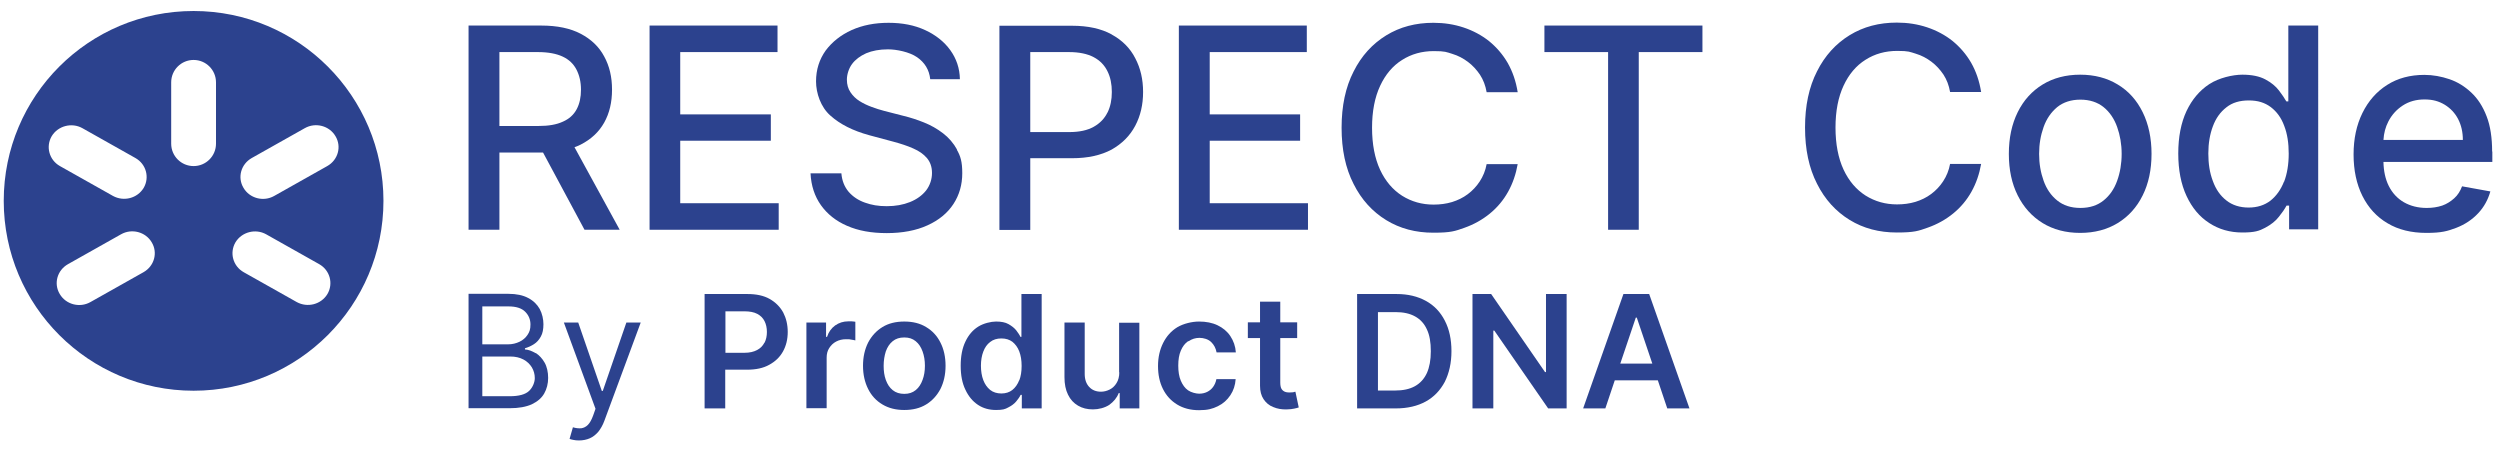<svg xmlns="http://www.w3.org/2000/svg" id="Layer_1" data-name="Layer 1" viewBox="0 0 1272 230.1"><defs><style>      .cls-1 {        fill: #2c428e;        stroke-width: 0px;      }    </style></defs><path class="cls-1" d="M826,149.6l-20.5,58.2h11.3l4.8-14.3h21.9l4.8,14.3h11.3l-20.5-58.2h-13ZM824.4,185l7.9-23.4h.5l7.9,23.4h-16.2Z"></path><path class="cls-1" d="M431.6,163.5c-2.5,0-4.7.7-6.7,2.1-1.9,1.4-3.3,3.3-4.1,5.8h-.5v-7.3h-10v43.6h10.3v-25.7c0-1.9.4-3.5,1.3-4.9.9-1.4,2-2.5,3.5-3.3,1.5-.8,3.2-1.2,5-1.2s1.8,0,2.7.2c.9.1,1.6.3,2.1.4v-9.5c-.5,0-1.1-.2-1.8-.2-.7,0-1.3,0-1.9,0Z"></path><path class="cls-1" d="M471.2,166.4c-3.1-1.9-6.8-2.8-11.1-2.8s-8,.9-11.1,2.8c-3.1,1.9-5.5,4.5-7.3,7.9-1.7,3.4-2.6,7.3-2.6,11.8s.9,8.4,2.6,11.8c1.7,3.4,4.1,6,7.3,7.9s6.8,2.8,11.1,2.8,8-.9,11.1-2.8c3.1-1.9,5.5-4.5,7.3-7.9,1.7-3.4,2.6-7.3,2.6-11.8s-.9-8.5-2.6-11.8c-1.7-3.4-4.1-6-7.3-7.9ZM469.4,193.3c-.8,2.2-1.9,3.9-3.5,5.2-1.6,1.3-3.5,1.9-5.8,1.9s-4.3-.6-5.9-1.9c-1.6-1.3-2.7-3-3.5-5.2-.8-2.2-1.1-4.6-1.1-7.2s.4-5.1,1.1-7.3c.8-2.2,1.9-3.9,3.5-5.2,1.6-1.3,3.5-1.9,5.9-1.9s4.2.6,5.8,1.9c1.6,1.3,2.7,3,3.5,5.2.8,2.2,1.2,4.6,1.2,7.3s-.4,5.1-1.2,7.2Z"></path><path class="cls-1" d="M272.5,179.7c-1.8-1.1-3.6-1.8-5.4-1.9v-.6c1.7-.5,3.2-1.2,4.6-2.1,1.4-.9,2.6-2.2,3.5-3.9.9-1.6,1.3-3.7,1.3-6.2s-.6-5.4-1.9-7.8c-1.3-2.3-3.2-4.2-5.9-5.6-2.6-1.4-6-2.1-10-2.1h-20.3v58.2h21c4.6,0,8.3-.7,11.2-2,2.9-1.4,5-3.2,6.3-5.5,1.3-2.3,2-5,2-7.9s-.6-5.7-1.8-7.8-2.7-3.7-4.5-4.9ZM245.4,155.9h13.3c3.9,0,6.7.9,8.5,2.7,1.8,1.8,2.7,4,2.7,6.5s-.5,3.8-1.5,5.3c-1,1.5-2.4,2.7-4.1,3.5-1.7.8-3.6,1.3-5.8,1.3h-13.1v-19.3ZM269.2,198.9c-1.9,1.8-5.2,2.7-9.8,2.7h-14v-20.2h14.3c2.5,0,4.7.5,6.6,1.5,1.9,1,3.3,2.4,4.3,4,1,1.7,1.5,3.5,1.5,5.5s-1,4.7-2.9,6.5Z"></path><path class="cls-1" d="M306.7,198.9h-.5l-12-34.8h-7.3l16.1,43.9-1.2,3.4c-.8,2.2-1.7,3.8-2.7,4.8-1,1-2.1,1.5-3.3,1.7-1.3.1-2.7,0-4.3-.5l-1.7,5.9c.3.2,1,.3,1.8.5.9.2,1.9.3,3,.3,2,0,3.9-.4,5.5-1.1,1.6-.7,3-1.8,4.3-3.3,1.2-1.5,2.3-3.4,3.1-5.6l18.5-50h-7.3l-12,34.8Z"></path><path class="cls-1" d="M391.6,152.1c-3-1.7-6.8-2.5-11.3-2.5h-21.8v58.2h10.5v-19.7h11.1c4.5,0,8.3-.8,11.3-2.5,3.1-1.7,5.4-3.9,7-6.8,1.6-2.9,2.4-6.2,2.4-9.9s-.8-7-2.3-9.9c-1.6-2.9-3.9-5.2-6.9-6.9ZM388.9,174.4c-.8,1.6-2,2.8-3.7,3.7-1.7.9-3.8,1.4-6.4,1.4h-9.7v-21.1h9.7c2.6,0,4.8.4,6.5,1.3,1.7.9,2.9,2.1,3.7,3.7.8,1.6,1.2,3.4,1.2,5.5s-.4,3.9-1.2,5.5Z"></path><path class="cls-1" d="M725.5,153.1c-4.2-2.3-9.1-3.5-14.9-3.5h-20.1v58.2h19.7c5.9,0,11-1.2,15.2-3.5,4.2-2.3,7.4-5.7,9.7-10,2.2-4.4,3.4-9.6,3.4-15.6s-1.1-11.2-3.4-15.6c-2.2-4.3-5.4-7.7-9.6-10ZM726,189.8c-1.4,3-3.4,5.2-6.1,6.7-2.7,1.5-6.1,2.2-10.1,2.2h-8.7v-39.9h9c3.9,0,7.2.7,9.9,2.2,2.7,1.5,4.7,3.7,6,6.6,1.4,2.9,2,6.6,2,11.1s-.7,8.2-2,11.1Z"></path><path class="cls-1" d="M604.8,173.6c1.6-1.1,3.4-1.7,5.5-1.7s4.5.7,5.9,2.1c1.5,1.4,2.4,3.2,2.8,5.3h9.8c-.2-3.1-1.2-5.9-2.8-8.3-1.6-2.4-3.8-4.2-6.5-5.5-2.7-1.3-5.9-1.9-9.4-1.9s-7.9,1-11.1,2.9c-3.1,1.9-5.5,4.6-7.2,8-1.7,3.4-2.6,7.3-2.6,11.7s.8,8.3,2.5,11.7c1.7,3.4,4.1,6,7.2,7.9,3.1,1.9,6.8,2.9,11.2,2.9s6.8-.7,9.5-2c2.7-1.3,4.8-3.2,6.4-5.6,1.6-2.4,2.5-5.1,2.7-8.2h-9.8c-.3,1.6-.9,2.9-1.7,4-.8,1.1-1.8,1.9-3,2.5-1.2.6-2.6.9-4.1.9s-4-.6-5.6-1.7c-1.6-1.1-2.8-2.8-3.7-4.9-.9-2.1-1.3-4.7-1.3-7.7s.4-5.5,1.3-7.6c.9-2.1,2.1-3.7,3.7-4.8Z"></path><path class="cls-1" d="M657.8,199.6c-.5,0-1.1.1-1.8.1s-1.6-.1-2.3-.4c-.7-.3-1.3-.8-1.7-1.5-.4-.7-.6-1.8-.6-3.2v-22.6h8.6v-8h-8.6v-10.5h-10.3v10.5h-6.2v8h6.2v24.3c0,2.7.6,5,1.8,6.8,1.2,1.8,2.8,3.2,4.9,4,2.1.9,4.4,1.3,7,1.2,1.5,0,2.7-.2,3.7-.4,1-.2,1.8-.4,2.3-.6l-1.7-8c-.3,0-.7.2-1.2.3Z"></path><path class="cls-1" d="M569.5,189.4c0,2.2-.5,4.1-1.4,5.5-.9,1.5-2.1,2.6-3.5,3.3-1.4.7-2.9,1.1-4.4,1.1-2.5,0-4.5-.8-6-2.4-1.5-1.6-2.3-3.8-2.3-6.6v-26.2h-10.3v27.8c0,3.5.6,6.5,1.8,8.9,1.2,2.5,2.9,4.3,5.1,5.6,2.2,1.3,4.7,1.9,7.6,1.9s6-.8,8.3-2.3c2.2-1.6,3.9-3.6,4.8-6h.5v7.8h10v-43.6h-10.3v25.3Z"></path><polygon class="cls-1" points="786.6 189.3 786.1 189.3 758.7 149.6 749.2 149.6 749.2 207.8 759.8 207.8 759.8 168.2 760.3 168.2 787.7 207.8 797.1 207.8 797.1 149.6 786.6 149.6 786.6 189.3"></polygon><path class="cls-1" d="M519.6,171.4h-.4c-.5-1.1-1.3-2.2-2.2-3.4-1-1.2-2.3-2.2-3.9-3.1-1.6-.9-3.7-1.3-6.3-1.3s-6.4.9-9.1,2.6c-2.7,1.7-4.9,4.2-6.5,7.6-1.6,3.3-2.4,7.4-2.4,12.3s.8,8.9,2.4,12.2c1.6,3.4,3.7,5.9,6.4,7.7,2.7,1.8,5.8,2.6,9.2,2.6s4.6-.4,6.2-1.3c1.6-.8,3-1.8,4-3,1-1.2,1.8-2.3,2.3-3.4h.6v6.9h10.1v-58.2h-10.3v21.8ZM518.6,193.4c-.8,2.1-2,3.8-3.5,5-1.5,1.2-3.4,1.8-5.6,1.8s-4.2-.6-5.7-1.8c-1.5-1.2-2.7-2.9-3.5-5-.8-2.1-1.2-4.6-1.2-7.3s.4-5.1,1.2-7.2c.8-2.1,1.9-3.7,3.5-4.9,1.5-1.2,3.4-1.8,5.7-1.8s4.1.6,5.6,1.7c1.5,1.2,2.7,2.8,3.5,4.9.8,2.1,1.2,4.5,1.2,7.4s-.4,5.3-1.2,7.4Z"></path><path class="cls-1" d="M98.5,5.6C45.1,5.6,1.9,48.8,1.9,102.2s43.3,96.6,96.6,96.6,96.6-43.3,96.6-96.6S151.9,5.6,98.5,5.6ZM26.3,69.3c3.2-5.3,10.2-7.1,15.6-4.1l27,15.2c5.5,3.1,7.3,9.9,4.2,15.2-3.2,5.3-10.1,7.1-15.6,4.1l-27-15.2c-5.5-3.1-7.3-9.9-4.2-15.2ZM73,138.5l-27,15.2c-5.5,3.1-12.5,1.2-15.6-4.1-3.2-5.3-1.3-12.1,4.2-15.2l27-15.2c5.5-3.1,12.5-1.2,15.6,4.1,3.2,5.3,1.3,12.1-4.2,15.2ZM109.9,73.1c0,6.3-5.1,11.4-11.4,11.4s-11.4-5.1-11.4-11.4v-31.2c0-6.3,5.1-11.4,11.4-11.4s11.4,5.1,11.4,11.4v31.2ZM166.6,149.6c-3.2,5.3-10.1,7.1-15.6,4.1l-27-15.2c-5.5-3.1-7.3-9.9-4.2-15.2,3.2-5.3,10.2-7.1,15.6-4.1l27,15.2c5.5,3.1,7.3,9.9,4.2,15.2ZM170.7,69.3c3.2,5.3,1.3,12.1-4.2,15.2l-27,15.2c-5.5,3.1-12.5,1.2-15.6-4.1-3.2-5.3-1.3-12.1,4.2-15.2l27-15.2c5.5-3.1,12.5-1.2,15.6,4.1Z"></path><path class="cls-1" d="M487,76.2c-1.8-3.3-4.3-6.2-7.2-8.4-3-2.3-6.2-4.1-9.7-5.5-3.5-1.4-6.9-2.5-10.2-3.3l-10.1-2.6c-2-.5-4.1-1.2-6.3-2-2.2-.8-4.3-1.8-6.2-3-1.9-1.2-3.4-2.7-4.6-4.5-1.2-1.8-1.8-3.9-1.8-6.4s.9-5.6,2.6-7.9c1.7-2.3,4.1-4.1,7.2-5.5,3.1-1.3,6.8-2,11.1-2s10.9,1.3,14.8,4c3.9,2.7,6.2,6.4,6.7,11.2h15.1c-.1-5.6-1.8-10.5-4.9-14.8-3.1-4.3-7.4-7.7-12.8-10.2-5.4-2.5-11.6-3.7-18.6-3.7s-13.2,1.2-18.8,3.7c-5.5,2.5-9.9,6-13.2,10.4-3.2,4.5-4.9,9.7-4.9,15.7s2.4,13.1,7.3,17.4c4.9,4.4,11.4,7.7,19.8,10l12.3,3.3c3.7,1,7.1,2.1,10,3.4,3,1.3,5.3,2.9,7,4.9,1.7,2,2.6,4.5,2.6,7.6s-1,6.3-3,8.9c-2,2.5-4.7,4.5-8.2,5.9-3.5,1.4-7.4,2.1-11.8,2.1s-7.7-.6-11.1-1.8c-3.4-1.2-6.1-3-8.3-5.5-2.1-2.5-3.4-5.6-3.7-9.4h-15.7c.3,6.3,2.1,11.7,5.3,16.2,3.2,4.5,7.7,8.1,13.3,10.5,5.7,2.5,12.4,3.7,20.2,3.7s15-1.3,20.8-4c5.7-2.6,10.1-6.2,13.1-10.8,3-4.6,4.5-9.8,4.5-15.7s-.9-8.7-2.8-12Z"></path><path class="cls-1" d="M767.3,97.6c2.4-4.3,4-9,4.9-14.1h-15.8c-.6,3.3-1.8,6.2-3.5,8.8-1.7,2.6-3.7,4.7-6.1,6.5-2.4,1.8-5.1,3.1-8,4-3,.9-6.1,1.3-9.4,1.3-5.9,0-11.2-1.5-16-4.5-4.7-3-8.5-7.4-11.2-13.2-2.7-5.8-4.1-13-4.1-21.4s1.4-15.5,4.1-21.3c2.7-5.8,6.4-10.2,11.2-13.2,4.7-3,10.1-4.5,16.1-4.5s6.4.5,9.4,1.4c3,.9,5.6,2.3,8,4.1,2.4,1.8,4.4,4,6.1,6.5,1.7,2.6,2.8,5.5,3.4,8.9h15.8c-.9-5.6-2.6-10.5-5.1-14.9-2.5-4.3-5.7-8-9.5-11.1-3.8-3-8.1-5.3-12.9-6.9-4.8-1.6-9.9-2.4-15.4-2.4-9,0-17,2.1-24,6.4-7,4.3-12.6,10.4-16.6,18.4-4.1,8-6.1,17.5-6.1,28.6s2,20.6,6.1,28.6c4,8,9.6,14.1,16.6,18.4,7,4.3,15,6.4,24,6.4s11-.8,15.8-2.5c4.8-1.7,9.1-4.1,12.9-7.2,3.8-3.1,6.9-6.8,9.3-11.1Z"></path><path class="cls-1" d="M254,77.6h21.3c.3,0,.7,0,1,0l21.1,39.3h17.9l-23-42c1.1-.4,2.1-.8,3.1-1.3,5.3-2.7,9.3-6.4,12-11.2,2.7-4.8,4-10.4,4-16.8s-1.3-12-4-16.9c-2.6-4.9-6.6-8.7-11.9-11.5s-12-4.2-20.1-4.2h-37v103.9h15.7v-39.3ZM273.7,26.5c5.2,0,9.4.8,12.6,2.3,3.2,1.5,5.5,3.7,7,6.6,1.5,2.9,2.3,6.3,2.3,10.2s-.7,7.2-2.2,10-3.8,4.9-7,6.3c-3.2,1.5-7.3,2.2-12.4,2.2h-19.9V26.5h19.7Z"></path><polygon class="cls-1" points="615.5 71.6 661.5 71.6 661.5 58.2 615.5 58.2 615.5 26.5 664.9 26.5 664.9 13 599.8 13 599.8 116.9 665.5 116.9 665.5 103.4 615.5 103.4 615.5 71.6"></polygon><path class="cls-1" d="M1268,77.2c0-7.1-.9-13.1-2.8-18-1.9-5-4.5-9-7.8-12.1-3.3-3.1-7-5.4-11.1-6.8s-8.4-2.2-12.8-2.2c-7.2,0-13.6,1.7-18.9,5.1-5.4,3.4-9.6,8.2-12.6,14.3-3,6.1-4.5,13.1-4.5,21.1s1.5,15.1,4.5,21.1c3,6,7.3,10.7,12.8,13.9,5.5,3.3,12.1,4.9,19.8,4.9s10.7-.9,15.2-2.6c4.4-1.7,8.1-4.2,11.1-7.4,3-3.2,5-6.9,6.2-11.1l-14.4-2.6c-.9,2.4-2.2,4.5-4,6.1s-3.8,2.9-6.1,3.7c-2.4.8-5,1.2-7.9,1.2-4.4,0-8.3-1-11.6-2.9-3.3-1.9-5.9-4.7-7.7-8.3-1.7-3.4-2.6-7.5-2.7-12.2h55.4v-5.4ZM1212.7,71.2c.2-3.4,1-6.5,2.5-9.4,1.7-3.3,4.1-6,7.3-8.1,3.2-2.1,6.9-3.1,11.1-3.1s7.3.9,10.3,2.7c2.9,1.8,5.2,4.2,6.8,7.3,1.6,3.1,2.4,6.6,2.4,10.6h-40.5Z"></path><path class="cls-1" d="M1164.2,51.6h-.9c-.9-1.6-2.2-3.5-3.8-5.6-1.6-2.1-3.9-4-6.9-5.6-3-1.6-6.9-2.4-11.7-2.4s-11.9,1.6-16.8,4.8c-4.9,3.2-8.8,7.8-11.6,13.7-2.8,6-4.2,13.2-4.2,21.6s1.4,15.6,4.2,21.6c2.8,6,6.6,10.6,11.6,13.8,4.9,3.2,10.5,4.8,16.8,4.8s8.6-.8,11.6-2.4c3-1.6,5.3-3.4,7-5.6,1.7-2.1,3-4,3.9-5.7h1.3v12.1h14.8V13h-15.2v38.6ZM1162.1,92.4c-1.6,4.1-3.9,7.3-6.9,9.7-3,2.3-6.7,3.5-11.1,3.5s-8.3-1.2-11.3-3.6c-3.1-2.4-5.4-5.7-6.9-9.9-1.6-4.2-2.3-8.8-2.3-14s.8-9.8,2.3-13.8c1.5-4.1,3.8-7.3,6.9-9.7,3-2.4,6.8-3.5,11.4-3.5s8.1,1.1,11.2,3.4c3,2.3,5.3,5.4,6.8,9.5,1.6,4.1,2.3,8.8,2.3,14.2s-.8,10.3-2.4,14.4Z"></path><polygon class="cls-1" points="785.8 26.5 818.2 26.5 818.2 116.9 833.8 116.9 833.8 26.5 866.2 26.5 866.2 13 785.8 13 785.8 26.5"></polygon><polygon class="cls-1" points="396.2 103.4 346.1 103.4 346.1 71.6 392.2 71.6 392.2 58.2 346.1 58.2 346.1 26.5 395.6 26.5 395.6 13 330.5 13 330.5 116.9 396.2 116.9 396.2 103.4"></polygon><path class="cls-1" d="M1077.5,43c-5.4-3.3-11.8-5-19.1-5s-13.7,1.7-19.1,5-9.7,8-12.7,14.1c-3,6.1-4.5,13.1-4.5,21.2s1.5,15.1,4.5,21.1c3,6,7.2,10.7,12.7,14.1,5.4,3.3,11.8,5,19.1,5s13.7-1.7,19.1-5c5.4-3.3,9.7-8,12.7-14.1,3-6,4.5-13.1,4.5-21.1s-1.5-15.1-4.5-21.2c-3-6.1-7.2-10.8-12.7-14.1ZM1077.2,92c-1.5,4.2-3.8,7.5-6.9,10-3.1,2.5-7,3.8-11.8,3.8s-8.7-1.3-11.8-3.8c-3.1-2.5-5.4-5.8-6.9-10-1.5-4.2-2.3-8.7-2.3-13.7s.8-9.5,2.3-13.7c1.5-4.2,3.8-7.5,6.9-10.1,3.1-2.5,7.1-3.8,11.8-3.8s8.7,1.3,11.8,3.8c3.1,2.5,5.4,5.9,6.9,10.1,1.5,4.2,2.3,8.8,2.3,13.7s-.8,9.6-2.3,13.7Z"></path><path class="cls-1" d="M949.2,30.4c4.7-3,10.1-4.5,16.1-4.5s6.4.5,9.4,1.4c3,.9,5.6,2.3,8,4.1,2.4,1.8,4.4,4,6.1,6.5,1.7,2.6,2.8,5.5,3.4,8.9h15.8c-.9-5.6-2.6-10.5-5.1-14.9-2.5-4.3-5.7-8-9.5-11.1-3.8-3-8.1-5.3-12.9-6.9-4.8-1.6-9.9-2.4-15.4-2.4-9,0-17,2.1-24,6.4-7,4.3-12.6,10.4-16.6,18.4-4.1,8-6.1,17.5-6.1,28.6s2,20.6,6.1,28.6c4,8,9.6,14.1,16.6,18.4,7,4.3,15,6.4,24,6.4s11-.8,15.8-2.5c4.8-1.7,9.1-4.1,12.9-7.2,3.8-3.1,6.9-6.8,9.3-11.1,2.4-4.3,4-9,4.9-14.1h-15.8c-.6,3.3-1.8,6.2-3.5,8.8-1.7,2.6-3.7,4.7-6.1,6.5-2.4,1.8-5.1,3.1-8,4-3,.9-6.1,1.3-9.4,1.3-5.9,0-11.2-1.5-16-4.5-4.7-3-8.5-7.4-11.2-13.2-2.7-5.8-4.1-13-4.1-21.4s1.4-15.5,4.1-21.3c2.7-5.8,6.4-10.2,11.2-13.2Z"></path><path class="cls-1" d="M565.6,17.5c-5.3-2.9-12-4.4-20.1-4.4h-37v103.9h15.7v-36.5h21.3c8,0,14.7-1.5,20.1-4.4,5.3-3,9.3-7,12-12.1,2.7-5.1,4-10.8,4-17.2s-1.3-12.1-4-17.2c-2.6-5.1-6.6-9.1-11.9-12ZM563.5,57.2c-1.5,3.1-3.8,5.5-7,7.3-3.2,1.8-7.3,2.7-12.4,2.7h-19.9V26.5h19.7c5.2,0,9.4.9,12.6,2.6,3.2,1.7,5.5,4.1,7,7.2,1.5,3,2.2,6.5,2.2,10.5s-.7,7.4-2.2,10.5Z"></path></svg>
